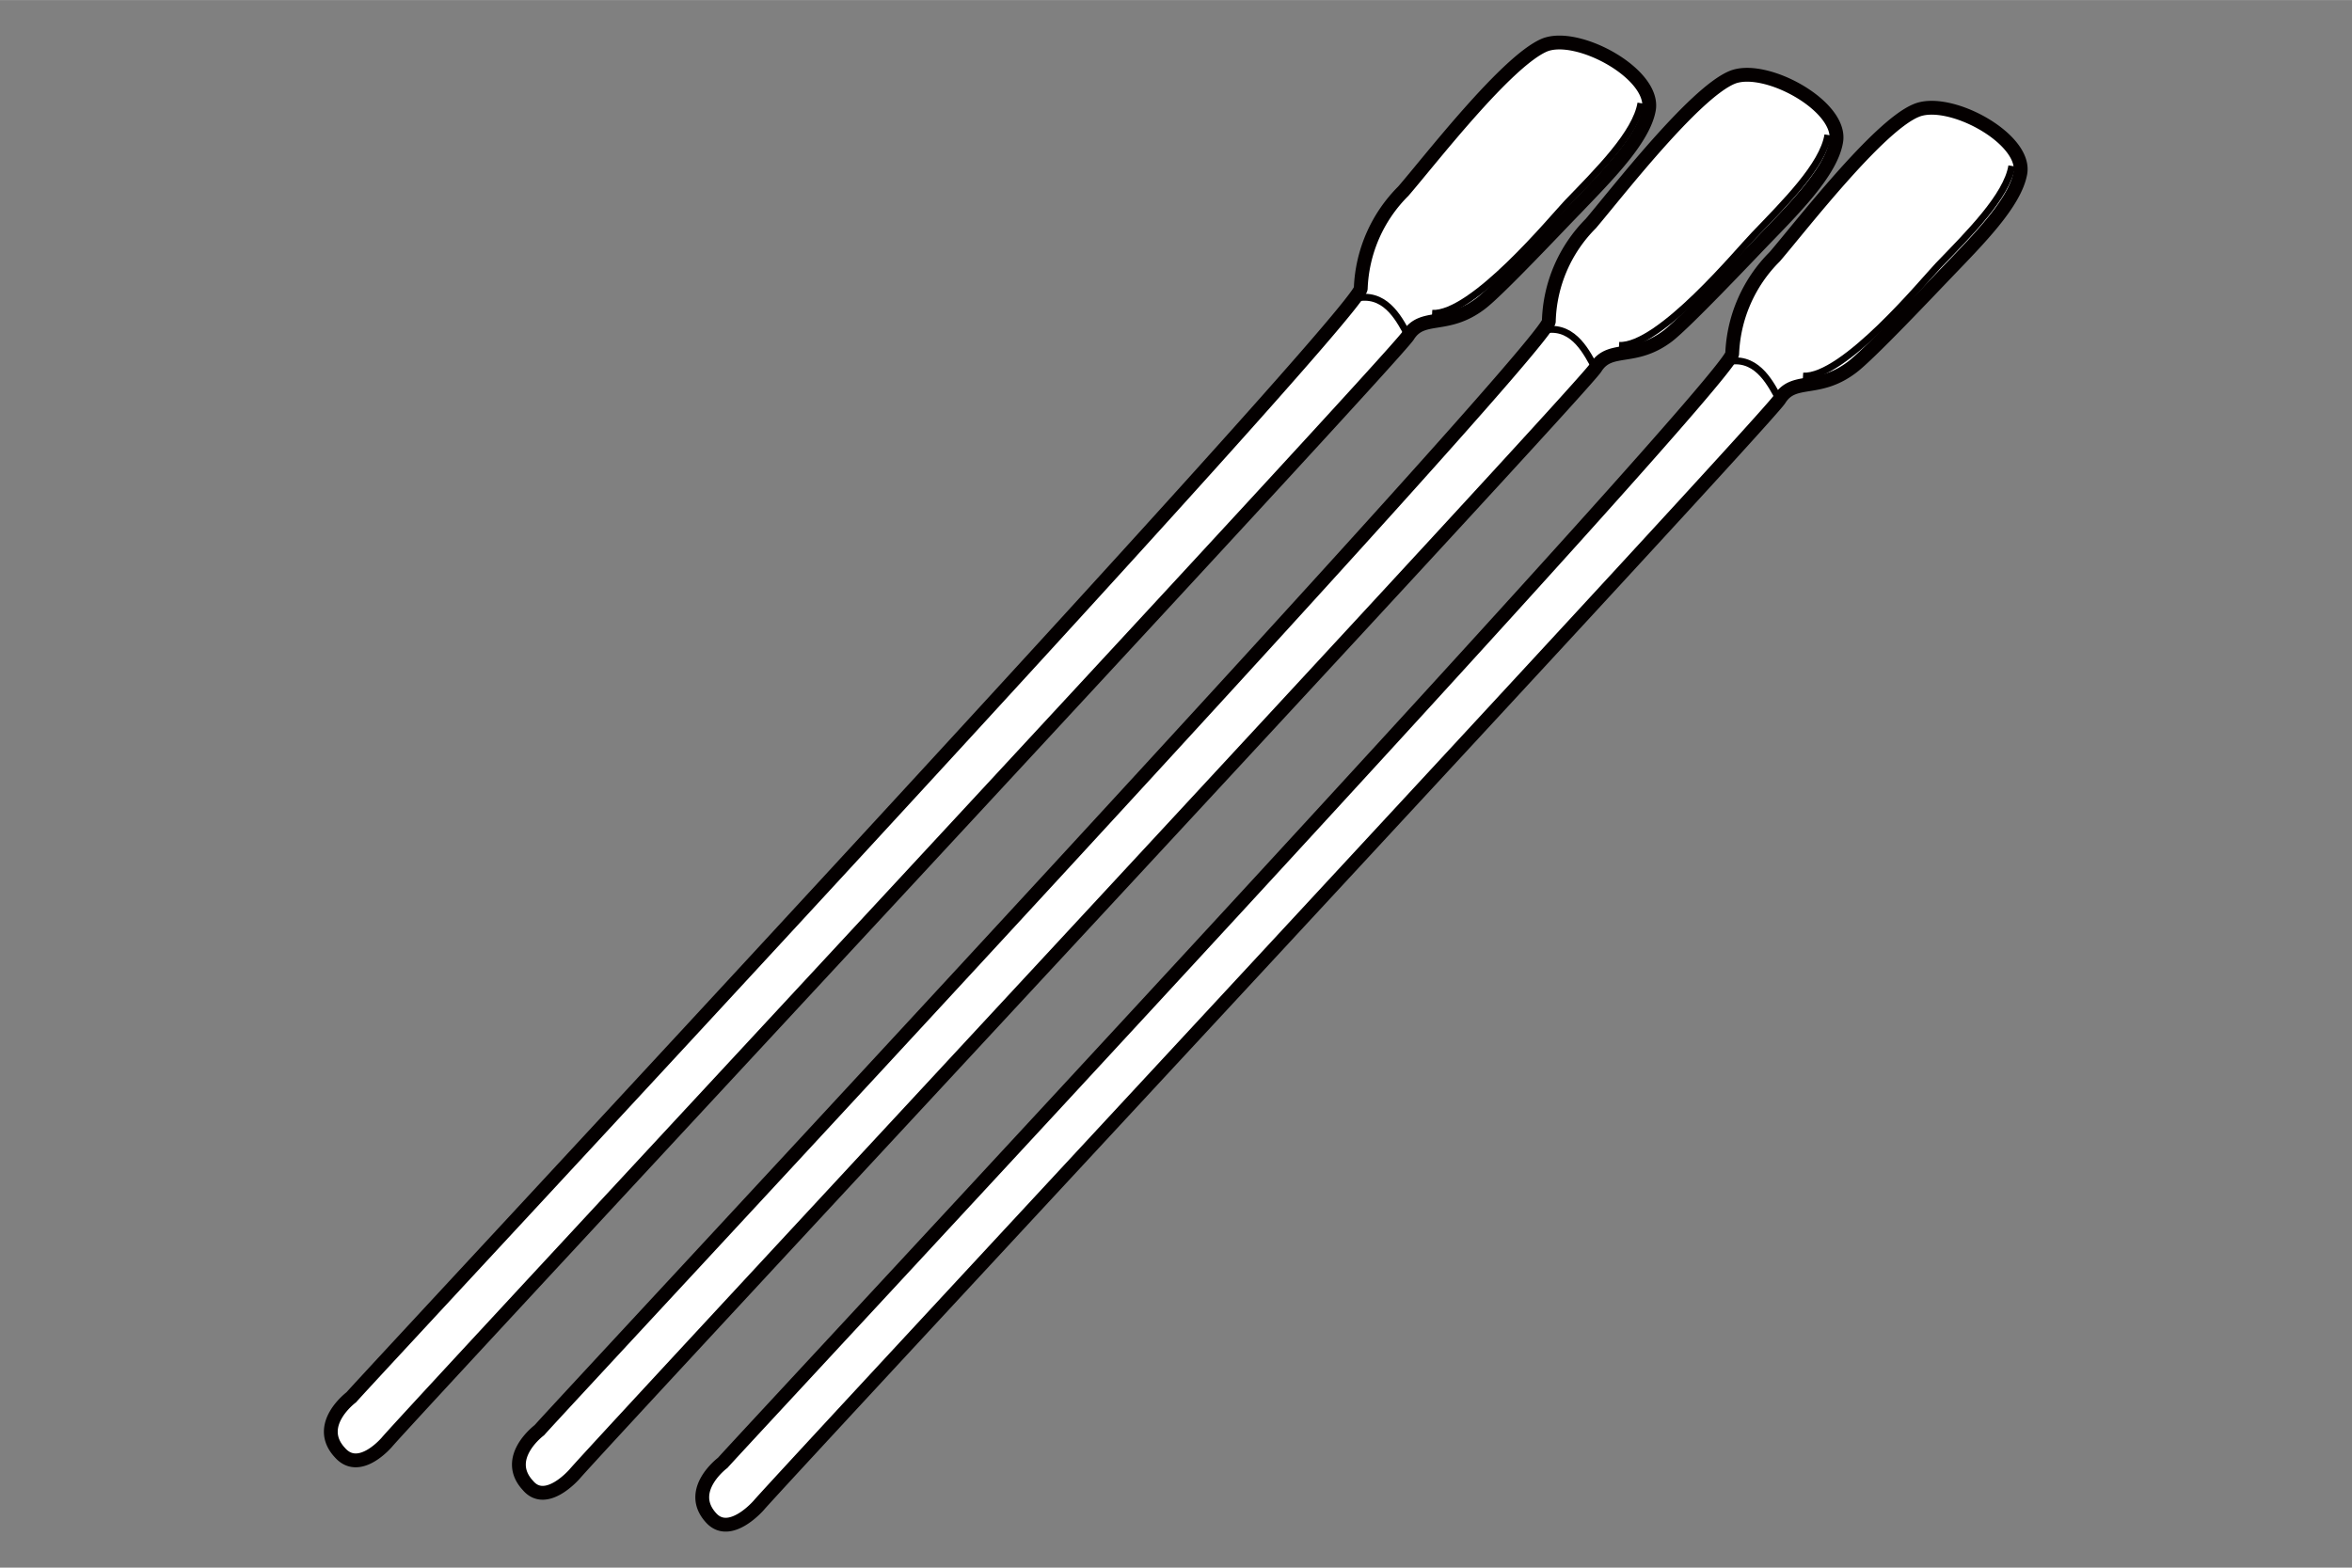 <svg id="レイヤー_1" data-name="レイヤー 1" xmlns="http://www.w3.org/2000/svg" width="30mm" height="20mm" viewBox="0 0 85.04 56.69"><rect x="0" y="0" width="85.04" height="56.69" fill="#808080" stroke="none"/><defs><style>.cls-1{fill:#fff;stroke-width:0.5px;}.cls-1,.cls-2{stroke:#040000;}.cls-2{fill:none;stroke-width:0.25px;}</style></defs><path class="cls-1" d="M14,52.14c1.07-1.25,36.39-39.17,36.91-40s1.39-.23,2.62-1.16c.64-.48,2.87-2.86,3.43-3.43,1.11-1.16,2.47-2.51,2.66-3.6.21-1.29-2.59-2.81-3.78-2.32-1.38.59-4.14,4.17-5.1,5.28a5.24,5.24,0,0,0-1.54,3.52c-.09,1-35.18,38.62-36.5,40.1,0,0-1.34,1-.41,2C13,53.34,14,52.14,14,52.14Z"/><path class="cls-2" d="M49.17,10.76c1-.13,1.47.87,1.77,1.42"/><path class="cls-2" d="M59.33,3.73c-.18,1.09-1.54,2.44-2.66,3.6-.54.57-3.43,4.08-4.89,4"/><path class="cls-1" d="M20.78,53.3c1.07-1.25,36.39-39.17,36.91-40s1.39-.23,2.61-1.15c.64-.49,2.89-2.87,3.43-3.43,1.12-1.16,2.48-2.51,2.66-3.61.22-1.28-2.58-2.81-3.77-2.31-1.38.58-4.15,4.16-5.1,5.28A5.2,5.2,0,0,0,56,11.62c-.1,1-35.18,38.62-36.5,40.1,0,0-1.34,1-.41,2C19.75,54.5,20.78,53.3,20.78,53.3Z"/><path class="cls-2" d="M55.93,11.92c1-.13,1.46.87,1.76,1.41"/><path class="cls-2" d="M66.09,4.88c-.18,1.1-1.55,2.45-2.66,3.61-.55.56-3.43,4.07-4.89,4"/><path class="cls-1" d="M27.43,54.44c1.07-1.24,36.39-39.17,36.91-40s1.39-.23,2.62-1.16c.64-.48,2.88-2.86,3.43-3.43,1.11-1.16,2.47-2.51,2.66-3.6C73.26,5,70.46,3.48,69.27,4c-1.38.58-4.14,4.16-5.1,5.28a5.24,5.24,0,0,0-1.54,3.51c-.09,1-35.17,38.63-36.5,40.11,0,0-1.34,1-.41,2C26.4,55.63,27.43,54.44,27.43,54.44Z"/><path class="cls-2" d="M62.58,13.06c1-.13,1.47.87,1.77,1.42"/><path class="cls-2" d="M72.74,6c-.18,1.09-1.54,2.44-2.66,3.6-.54.57-3.43,4.08-4.89,4"/></svg>